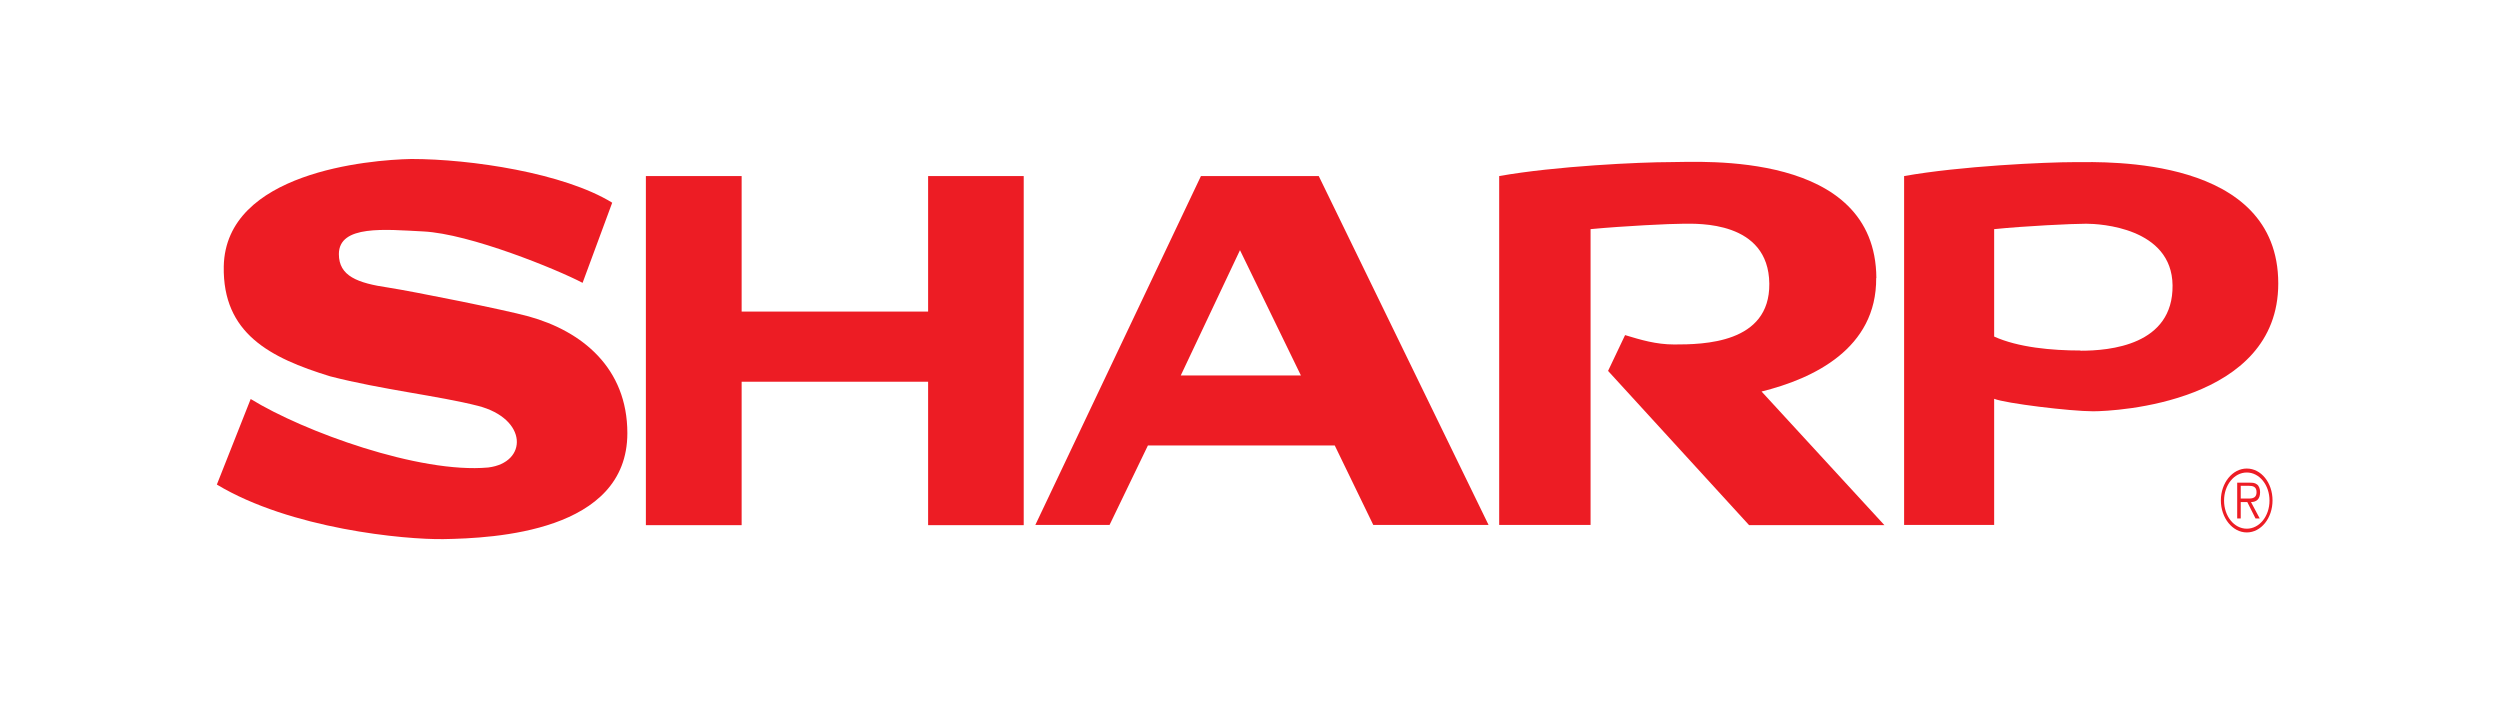 <svg width="171" height="48" viewBox="0 0 171 48" fill="none" xmlns="http://www.w3.org/2000/svg">
<g clip-path="url(#clip0_355_9441)">
<path fill-rule="evenodd" clip-rule="evenodd" d="M153.68 32.048C152.702 32.048 151.907 33.031 151.907 34.227C151.907 35.423 152.702 36.419 153.68 36.419C154.659 36.419 155.441 35.437 155.441 34.227C155.441 33.016 154.659 32.048 153.68 32.048ZM153.68 36.163C152.817 36.163 152.126 35.309 152.126 34.241C152.126 33.173 152.817 32.319 153.68 32.319C154.543 32.319 155.234 33.173 155.234 34.241C155.234 35.309 154.543 36.163 153.68 36.163Z" fill="#ED1C24"/>
<path fill-rule="evenodd" clip-rule="evenodd" d="M154.59 33.657C154.59 33.458 154.521 33.23 154.371 33.13C154.222 33.016 154.061 33.016 153.888 33.016H153.024V35.465H153.266V34.341H153.715L154.279 35.465H154.567L153.968 34.341C154.325 34.341 154.59 34.156 154.59 33.671V33.657ZM153.635 34.099H153.266V33.23H153.83C154.072 33.23 154.348 33.273 154.348 33.657C154.348 34.156 153.922 34.099 153.646 34.099H153.635Z" fill="#ED1C24"/>
<path fill-rule="evenodd" clip-rule="evenodd" d="M141.961 11.089C139.888 11.089 134.075 11.359 130.241 12.043V35.907H136.4V27.278C137.171 27.591 141.615 28.132 143.169 28.132C144.723 28.132 155.833 27.549 155.833 19.39C155.833 10.661 144.033 11.089 141.961 11.089ZM142.306 23.975C140.326 23.975 138.035 23.761 136.4 23.021V15.674C138.472 15.46 141.742 15.303 142.697 15.303C143.653 15.303 148.557 15.574 148.603 19.518C148.649 23.619 144.297 23.989 142.317 23.989L142.306 23.975Z" fill="#ED1C24"/>
<path fill-rule="evenodd" clip-rule="evenodd" d="M36.153 21.64C34.496 21.184 28.233 19.931 26.587 19.675C24.434 19.361 23.179 18.877 23.179 17.382C23.179 15.36 26.368 15.702 28.947 15.83C32.136 15.987 38.122 18.436 39.849 19.347L41.875 13.865C38.571 11.829 32.193 10.875 28.141 10.875C25.217 10.932 15.432 11.786 15.305 18.222C15.224 22.807 18.459 24.473 22.581 25.74C26.115 26.652 30.029 27.079 32.7 27.762C36.119 28.645 36.107 31.649 33.391 31.977C28.705 32.404 20.773 29.528 17.147 27.292L14.833 33.144C19.875 36.177 27.669 36.918 30.34 36.875C33.782 36.818 42.911 36.391 42.911 29.628C42.911 25.171 39.814 22.651 36.153 21.64Z" fill="#ED1C24"/>
<path fill-rule="evenodd" clip-rule="evenodd" d="M63.483 21.312H50.728V12.043H44.178V35.921H50.728V26.11H63.483V35.921H70.022V12.043H63.483V21.312Z" fill="#ED1C24"/>
<path fill-rule="evenodd" clip-rule="evenodd" d="M90.203 12.043H82.144L70.816 35.907H75.893L78.518 30.468H91.296L93.933 35.907H101.818L90.203 12.043ZM80.763 25.683L84.815 17.111L88.983 25.683H80.763Z" fill="#ED1C24"/>
<path fill-rule="evenodd" clip-rule="evenodd" d="M128.343 19.02C128.296 10.277 116.324 11.088 114.263 11.088C112.203 11.088 106.377 11.359 102.544 12.043V35.907H108.795V15.673C111.04 15.46 114.217 15.303 115.161 15.303C116.105 15.303 120.975 15.09 121.021 19.404C121.067 23.505 116.497 23.562 114.517 23.562C113.273 23.562 112.237 23.248 111.155 22.921L109.992 25.37L119.639 35.921H128.895L120.491 26.78C124.06 25.897 128.366 23.832 128.331 19.02H128.343Z" fill="#ED1C24"/>
</g>
<defs>
<clipPath id="clip0_355_9441">
<rect width="141" height="26" fill="white" transform="translate(14.833 10.875)"/>
</clipPath>
</defs>
</svg>
